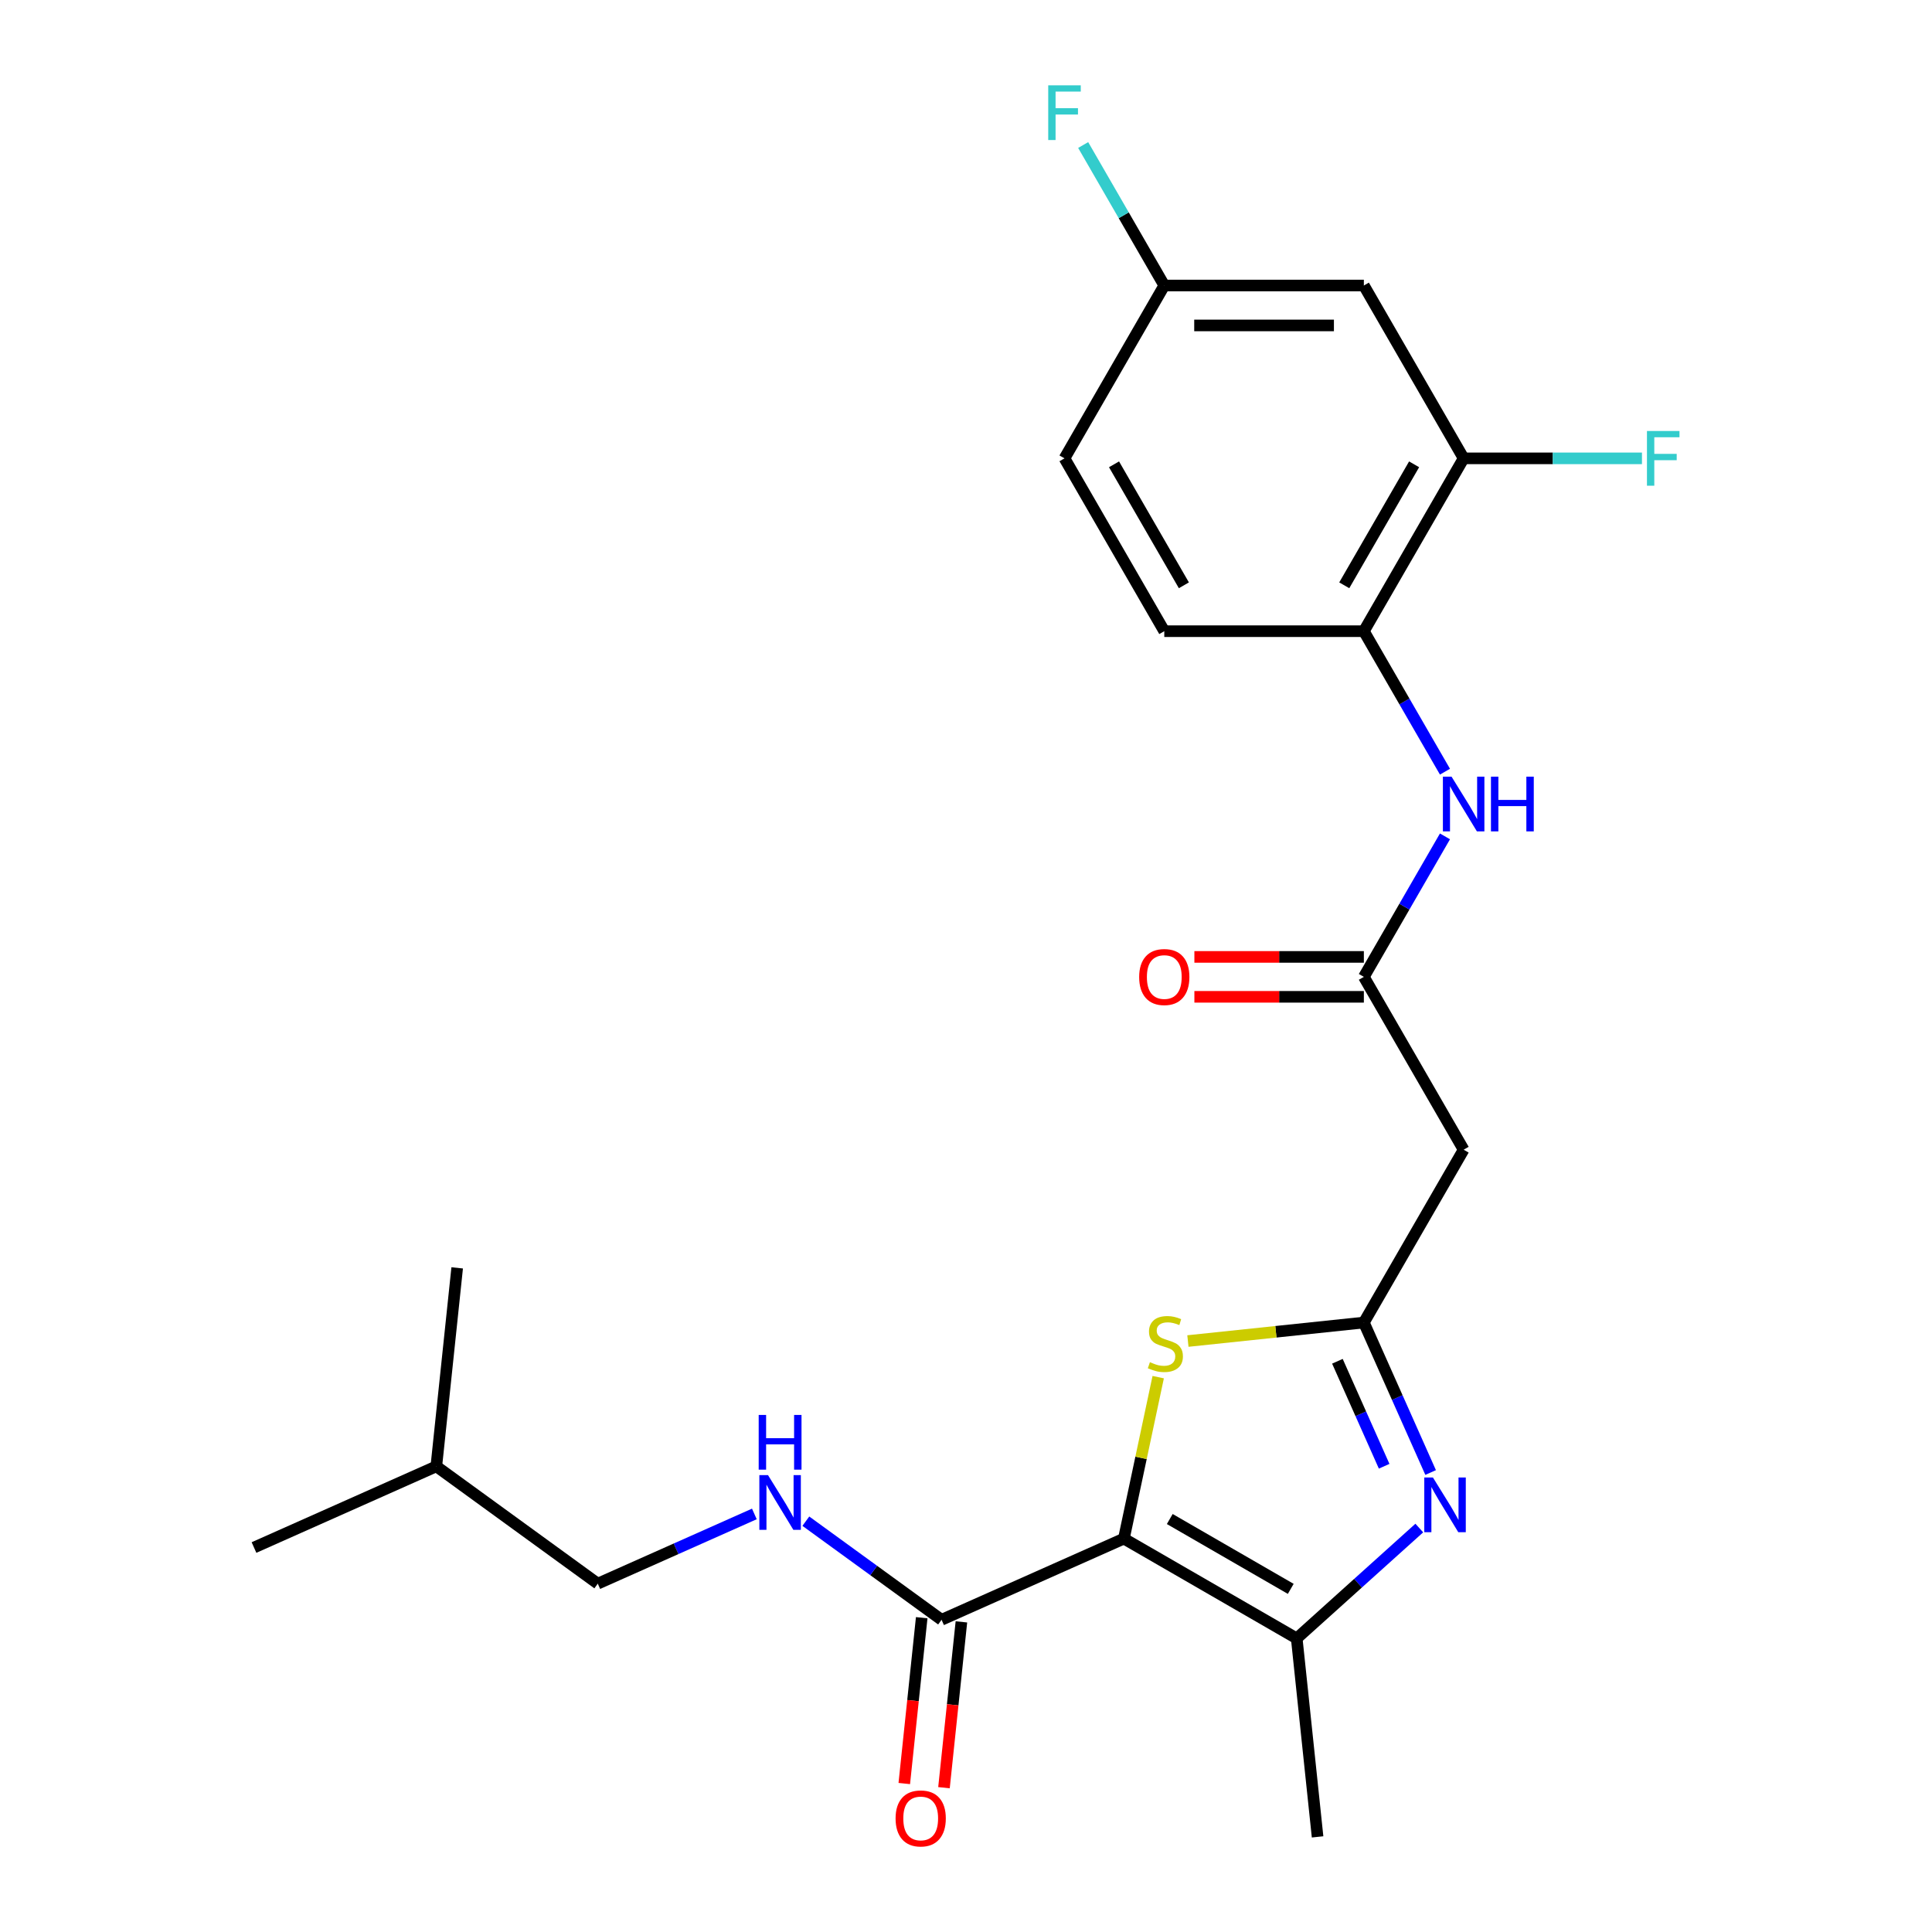 <?xml version='1.0' encoding='iso-8859-1'?>
<svg version='1.1' baseProfile='full'
              xmlns='http://www.w3.org/2000/svg'
                      xmlns:rdkit='http://www.rdkit.org/xml'
                      xmlns:xlink='http://www.w3.org/1999/xlink'
                  xml:space='preserve'
width='1000px' height='1000px' viewBox='0 0 1000 1000'>
<!-- END OF HEADER -->
<rect style='opacity:1.0;fill:#FFFFFF;stroke:none' width='1000' height='1000' x='0' y='0'> </rect>
<path class='bond-2' d='M 581.719,796.384 L 671.18,848.034' style='fill:none;fill-rule:evenodd;stroke:#000000;stroke-width:6px;stroke-linecap:butt;stroke-linejoin:miter;stroke-opacity:1' />
<path class='bond-2' d='M 605.468,786.24 L 668.091,822.395' style='fill:none;fill-rule:evenodd;stroke:#000000;stroke-width:6px;stroke-linecap:butt;stroke-linejoin:miter;stroke-opacity:1' />
<path class='bond-3' d='M 581.719,796.384 L 590.602,754.594' style='fill:none;fill-rule:evenodd;stroke:#000000;stroke-width:6px;stroke-linecap:butt;stroke-linejoin:miter;stroke-opacity:1' />
<path class='bond-3' d='M 590.602,754.594 L 599.485,712.804' style='fill:none;fill-rule:evenodd;stroke:#CCCC00;stroke-width:6px;stroke-linecap:butt;stroke-linejoin:miter;stroke-opacity:1' />
<path class='bond-4' d='M 581.719,796.384 L 487.35,838.4' style='fill:none;fill-rule:evenodd;stroke:#000000;stroke-width:6px;stroke-linecap:butt;stroke-linejoin:miter;stroke-opacity:1' />
<path class='bond-0' d='M 734.624,790.909 L 702.902,819.471' style='fill:none;fill-rule:evenodd;stroke:#0000FF;stroke-width:6px;stroke-linecap:butt;stroke-linejoin:miter;stroke-opacity:1' />
<path class='bond-0' d='M 702.902,819.471 L 671.18,848.034' style='fill:none;fill-rule:evenodd;stroke:#000000;stroke-width:6px;stroke-linecap:butt;stroke-linejoin:miter;stroke-opacity:1' />
<path class='bond-24' d='M 740.492,762.17 L 723.212,723.357' style='fill:none;fill-rule:evenodd;stroke:#0000FF;stroke-width:6px;stroke-linecap:butt;stroke-linejoin:miter;stroke-opacity:1' />
<path class='bond-24' d='M 723.212,723.357 L 705.931,684.544' style='fill:none;fill-rule:evenodd;stroke:#000000;stroke-width:6px;stroke-linecap:butt;stroke-linejoin:miter;stroke-opacity:1' />
<path class='bond-24' d='M 716.434,758.93 L 704.338,731.76' style='fill:none;fill-rule:evenodd;stroke:#0000FF;stroke-width:6px;stroke-linecap:butt;stroke-linejoin:miter;stroke-opacity:1' />
<path class='bond-24' d='M 704.338,731.76 L 692.241,704.591' style='fill:none;fill-rule:evenodd;stroke:#000000;stroke-width:6px;stroke-linecap:butt;stroke-linejoin:miter;stroke-opacity:1' />
<path class='bond-1' d='M 705.931,684.544 L 660.395,689.33' style='fill:none;fill-rule:evenodd;stroke:#000000;stroke-width:6px;stroke-linecap:butt;stroke-linejoin:miter;stroke-opacity:1' />
<path class='bond-1' d='M 660.395,689.33 L 614.859,694.116' style='fill:none;fill-rule:evenodd;stroke:#CCCC00;stroke-width:6px;stroke-linecap:butt;stroke-linejoin:miter;stroke-opacity:1' />
<path class='bond-6' d='M 705.931,684.544 L 757.581,595.083' style='fill:none;fill-rule:evenodd;stroke:#000000;stroke-width:6px;stroke-linecap:butt;stroke-linejoin:miter;stroke-opacity:1' />
<path class='bond-19' d='M 671.18,848.034 L 681.978,950.768' style='fill:none;fill-rule:evenodd;stroke:#000000;stroke-width:6px;stroke-linecap:butt;stroke-linejoin:miter;stroke-opacity:1' />
<path class='bond-10' d='M 487.35,838.4 L 452.226,812.881' style='fill:none;fill-rule:evenodd;stroke:#000000;stroke-width:6px;stroke-linecap:butt;stroke-linejoin:miter;stroke-opacity:1' />
<path class='bond-10' d='M 452.226,812.881 L 417.101,787.361' style='fill:none;fill-rule:evenodd;stroke:#0000FF;stroke-width:6px;stroke-linecap:butt;stroke-linejoin:miter;stroke-opacity:1' />
<path class='bond-12' d='M 477.077,837.32 L 472.566,880.236' style='fill:none;fill-rule:evenodd;stroke:#000000;stroke-width:6px;stroke-linecap:butt;stroke-linejoin:miter;stroke-opacity:1' />
<path class='bond-12' d='M 472.566,880.236 L 468.055,923.152' style='fill:none;fill-rule:evenodd;stroke:#FF0000;stroke-width:6px;stroke-linecap:butt;stroke-linejoin:miter;stroke-opacity:1' />
<path class='bond-12' d='M 497.623,839.48 L 493.113,882.396' style='fill:none;fill-rule:evenodd;stroke:#000000;stroke-width:6px;stroke-linecap:butt;stroke-linejoin:miter;stroke-opacity:1' />
<path class='bond-12' d='M 493.113,882.396 L 488.602,925.311' style='fill:none;fill-rule:evenodd;stroke:#FF0000;stroke-width:6px;stroke-linecap:butt;stroke-linejoin:miter;stroke-opacity:1' />
<path class='bond-5' d='M 705.931,505.623 L 757.581,595.083' style='fill:none;fill-rule:evenodd;stroke:#000000;stroke-width:6px;stroke-linecap:butt;stroke-linejoin:miter;stroke-opacity:1' />
<path class='bond-7' d='M 705.931,505.623 L 726.923,469.264' style='fill:none;fill-rule:evenodd;stroke:#000000;stroke-width:6px;stroke-linecap:butt;stroke-linejoin:miter;stroke-opacity:1' />
<path class='bond-7' d='M 726.923,469.264 L 747.914,432.905' style='fill:none;fill-rule:evenodd;stroke:#0000FF;stroke-width:6px;stroke-linecap:butt;stroke-linejoin:miter;stroke-opacity:1' />
<path class='bond-13' d='M 705.931,495.293 L 662.072,495.293' style='fill:none;fill-rule:evenodd;stroke:#000000;stroke-width:6px;stroke-linecap:butt;stroke-linejoin:miter;stroke-opacity:1' />
<path class='bond-13' d='M 662.072,495.293 L 618.213,495.293' style='fill:none;fill-rule:evenodd;stroke:#FF0000;stroke-width:6px;stroke-linecap:butt;stroke-linejoin:miter;stroke-opacity:1' />
<path class='bond-13' d='M 705.931,515.953 L 662.072,515.953' style='fill:none;fill-rule:evenodd;stroke:#000000;stroke-width:6px;stroke-linecap:butt;stroke-linejoin:miter;stroke-opacity:1' />
<path class='bond-13' d='M 662.072,515.953 L 618.213,515.953' style='fill:none;fill-rule:evenodd;stroke:#FF0000;stroke-width:6px;stroke-linecap:butt;stroke-linejoin:miter;stroke-opacity:1' />
<path class='bond-8' d='M 747.914,399.42 L 726.923,363.061' style='fill:none;fill-rule:evenodd;stroke:#0000FF;stroke-width:6px;stroke-linecap:butt;stroke-linejoin:miter;stroke-opacity:1' />
<path class='bond-8' d='M 726.923,363.061 L 705.931,326.702' style='fill:none;fill-rule:evenodd;stroke:#000000;stroke-width:6px;stroke-linecap:butt;stroke-linejoin:miter;stroke-opacity:1' />
<path class='bond-9' d='M 705.931,326.702 L 757.581,237.242' style='fill:none;fill-rule:evenodd;stroke:#000000;stroke-width:6px;stroke-linecap:butt;stroke-linejoin:miter;stroke-opacity:1' />
<path class='bond-9' d='M 695.786,302.953 L 731.941,240.331' style='fill:none;fill-rule:evenodd;stroke:#000000;stroke-width:6px;stroke-linecap:butt;stroke-linejoin:miter;stroke-opacity:1' />
<path class='bond-14' d='M 705.931,326.702 L 602.631,326.702' style='fill:none;fill-rule:evenodd;stroke:#000000;stroke-width:6px;stroke-linecap:butt;stroke-linejoin:miter;stroke-opacity:1' />
<path class='bond-11' d='M 757.581,237.242 L 705.931,147.781' style='fill:none;fill-rule:evenodd;stroke:#000000;stroke-width:6px;stroke-linecap:butt;stroke-linejoin:miter;stroke-opacity:1' />
<path class='bond-16' d='M 757.581,237.242 L 803.73,237.242' style='fill:none;fill-rule:evenodd;stroke:#000000;stroke-width:6px;stroke-linecap:butt;stroke-linejoin:miter;stroke-opacity:1' />
<path class='bond-16' d='M 803.73,237.242 L 849.878,237.242' style='fill:none;fill-rule:evenodd;stroke:#33CCCC;stroke-width:6px;stroke-linecap:butt;stroke-linejoin:miter;stroke-opacity:1' />
<path class='bond-17' d='M 390.456,783.613 L 349.933,801.656' style='fill:none;fill-rule:evenodd;stroke:#0000FF;stroke-width:6px;stroke-linecap:butt;stroke-linejoin:miter;stroke-opacity:1' />
<path class='bond-17' d='M 349.933,801.656 L 309.409,819.698' style='fill:none;fill-rule:evenodd;stroke:#000000;stroke-width:6px;stroke-linecap:butt;stroke-linejoin:miter;stroke-opacity:1' />
<path class='bond-25' d='M 705.931,147.781 L 602.631,147.781' style='fill:none;fill-rule:evenodd;stroke:#000000;stroke-width:6px;stroke-linecap:butt;stroke-linejoin:miter;stroke-opacity:1' />
<path class='bond-25' d='M 690.436,168.441 L 618.126,168.441' style='fill:none;fill-rule:evenodd;stroke:#000000;stroke-width:6px;stroke-linecap:butt;stroke-linejoin:miter;stroke-opacity:1' />
<path class='bond-18' d='M 602.631,326.702 L 550.981,237.242' style='fill:none;fill-rule:evenodd;stroke:#000000;stroke-width:6px;stroke-linecap:butt;stroke-linejoin:miter;stroke-opacity:1' />
<path class='bond-18' d='M 612.775,302.953 L 576.62,240.331' style='fill:none;fill-rule:evenodd;stroke:#000000;stroke-width:6px;stroke-linecap:butt;stroke-linejoin:miter;stroke-opacity:1' />
<path class='bond-15' d='M 602.631,147.781 L 550.981,237.242' style='fill:none;fill-rule:evenodd;stroke:#000000;stroke-width:6px;stroke-linecap:butt;stroke-linejoin:miter;stroke-opacity:1' />
<path class='bond-20' d='M 602.631,147.781 L 581.639,111.422' style='fill:none;fill-rule:evenodd;stroke:#000000;stroke-width:6px;stroke-linecap:butt;stroke-linejoin:miter;stroke-opacity:1' />
<path class='bond-20' d='M 581.639,111.422 L 560.647,75.063' style='fill:none;fill-rule:evenodd;stroke:#33CCCC;stroke-width:6px;stroke-linecap:butt;stroke-linejoin:miter;stroke-opacity:1' />
<path class='bond-21' d='M 309.409,819.698 L 225.838,758.98' style='fill:none;fill-rule:evenodd;stroke:#000000;stroke-width:6px;stroke-linecap:butt;stroke-linejoin:miter;stroke-opacity:1' />
<path class='bond-22' d='M 225.838,758.98 L 131.469,800.995' style='fill:none;fill-rule:evenodd;stroke:#000000;stroke-width:6px;stroke-linecap:butt;stroke-linejoin:miter;stroke-opacity:1' />
<path class='bond-23' d='M 225.838,758.98 L 236.636,656.245' style='fill:none;fill-rule:evenodd;stroke:#000000;stroke-width:6px;stroke-linecap:butt;stroke-linejoin:miter;stroke-opacity:1' />
<path  class='atom-1' d='M 741.687 764.753
L 750.967 779.753
Q 751.887 781.233, 753.367 783.913
Q 754.847 786.593, 754.927 786.753
L 754.927 764.753
L 758.687 764.753
L 758.687 793.073
L 754.807 793.073
L 744.847 776.673
Q 743.687 774.753, 742.447 772.553
Q 741.247 770.353, 740.887 769.673
L 740.887 793.073
L 737.207 793.073
L 737.207 764.753
L 741.687 764.753
' fill='#0000FF'/>
<path  class='atom-4' d='M 595.197 705.061
Q 595.517 705.181, 596.837 705.741
Q 598.157 706.301, 599.597 706.661
Q 601.077 706.981, 602.517 706.981
Q 605.197 706.981, 606.757 705.701
Q 608.317 704.381, 608.317 702.101
Q 608.317 700.541, 607.517 699.581
Q 606.757 698.621, 605.557 698.101
Q 604.357 697.581, 602.357 696.981
Q 599.837 696.221, 598.317 695.501
Q 596.837 694.781, 595.757 693.261
Q 594.717 691.741, 594.717 689.181
Q 594.717 685.621, 597.117 683.421
Q 599.557 681.221, 604.357 681.221
Q 607.637 681.221, 611.357 682.781
L 610.437 685.861
Q 607.037 684.461, 604.477 684.461
Q 601.717 684.461, 600.197 685.621
Q 598.677 686.741, 598.717 688.701
Q 598.717 690.221, 599.477 691.141
Q 600.277 692.061, 601.397 692.581
Q 602.557 693.101, 604.477 693.701
Q 607.037 694.501, 608.557 695.301
Q 610.077 696.101, 611.157 697.741
Q 612.277 699.341, 612.277 702.101
Q 612.277 706.021, 609.637 708.141
Q 607.037 710.221, 602.677 710.221
Q 600.157 710.221, 598.237 709.661
Q 596.357 709.141, 594.117 708.221
L 595.197 705.061
' fill='#CCCC00'/>
<path  class='atom-8' d='M 751.321 402.002
L 760.601 417.002
Q 761.521 418.482, 763.001 421.162
Q 764.481 423.842, 764.561 424.002
L 764.561 402.002
L 768.321 402.002
L 768.321 430.322
L 764.441 430.322
L 754.481 413.922
Q 753.321 412.002, 752.081 409.802
Q 750.881 407.602, 750.521 406.922
L 750.521 430.322
L 746.841 430.322
L 746.841 402.002
L 751.321 402.002
' fill='#0000FF'/>
<path  class='atom-8' d='M 771.721 402.002
L 775.561 402.002
L 775.561 414.042
L 790.041 414.042
L 790.041 402.002
L 793.881 402.002
L 793.881 430.322
L 790.041 430.322
L 790.041 417.242
L 775.561 417.242
L 775.561 430.322
L 771.721 430.322
L 771.721 402.002
' fill='#0000FF'/>
<path  class='atom-11' d='M 397.519 763.522
L 406.799 778.522
Q 407.719 780.002, 409.199 782.682
Q 410.679 785.362, 410.759 785.522
L 410.759 763.522
L 414.519 763.522
L 414.519 791.842
L 410.639 791.842
L 400.679 775.442
Q 399.519 773.522, 398.279 771.322
Q 397.079 769.122, 396.719 768.442
L 396.719 791.842
L 393.039 791.842
L 393.039 763.522
L 397.519 763.522
' fill='#0000FF'/>
<path  class='atom-11' d='M 392.699 732.37
L 396.539 732.37
L 396.539 744.41
L 411.019 744.41
L 411.019 732.37
L 414.859 732.37
L 414.859 760.69
L 411.019 760.69
L 411.019 747.61
L 396.539 747.61
L 396.539 760.69
L 392.699 760.69
L 392.699 732.37
' fill='#0000FF'/>
<path  class='atom-13' d='M 463.552 941.214
Q 463.552 934.414, 466.912 930.614
Q 470.272 926.814, 476.552 926.814
Q 482.832 926.814, 486.192 930.614
Q 489.552 934.414, 489.552 941.214
Q 489.552 948.094, 486.152 952.014
Q 482.752 955.894, 476.552 955.894
Q 470.312 955.894, 466.912 952.014
Q 463.552 948.134, 463.552 941.214
M 476.552 952.694
Q 480.872 952.694, 483.192 949.814
Q 485.552 946.894, 485.552 941.214
Q 485.552 935.654, 483.192 932.854
Q 480.872 930.014, 476.552 930.014
Q 472.232 930.014, 469.872 932.814
Q 467.552 935.614, 467.552 941.214
Q 467.552 946.934, 469.872 949.814
Q 472.232 952.694, 476.552 952.694
' fill='#FF0000'/>
<path  class='atom-14' d='M 589.631 505.703
Q 589.631 498.903, 592.991 495.103
Q 596.351 491.303, 602.631 491.303
Q 608.911 491.303, 612.271 495.103
Q 615.631 498.903, 615.631 505.703
Q 615.631 512.583, 612.231 516.503
Q 608.831 520.383, 602.631 520.383
Q 596.391 520.383, 592.991 516.503
Q 589.631 512.623, 589.631 505.703
M 602.631 517.183
Q 606.951 517.183, 609.271 514.303
Q 611.631 511.383, 611.631 505.703
Q 611.631 500.143, 609.271 497.343
Q 606.951 494.503, 602.631 494.503
Q 598.311 494.503, 595.951 497.303
Q 593.631 500.103, 593.631 505.703
Q 593.631 511.423, 595.951 514.303
Q 598.311 517.183, 602.631 517.183
' fill='#FF0000'/>
<path  class='atom-17' d='M 852.461 223.082
L 869.301 223.082
L 869.301 226.322
L 856.261 226.322
L 856.261 234.922
L 867.861 234.922
L 867.861 238.202
L 856.261 238.202
L 856.261 251.402
L 852.461 251.402
L 852.461 223.082
' fill='#33CCCC'/>
<path  class='atom-21' d='M 542.561 44.161
L 559.401 44.161
L 559.401 47.401
L 546.361 47.401
L 546.361 56.001
L 557.961 56.001
L 557.961 59.281
L 546.361 59.281
L 546.361 72.481
L 542.561 72.481
L 542.561 44.161
' fill='#33CCCC'/>
</svg>
